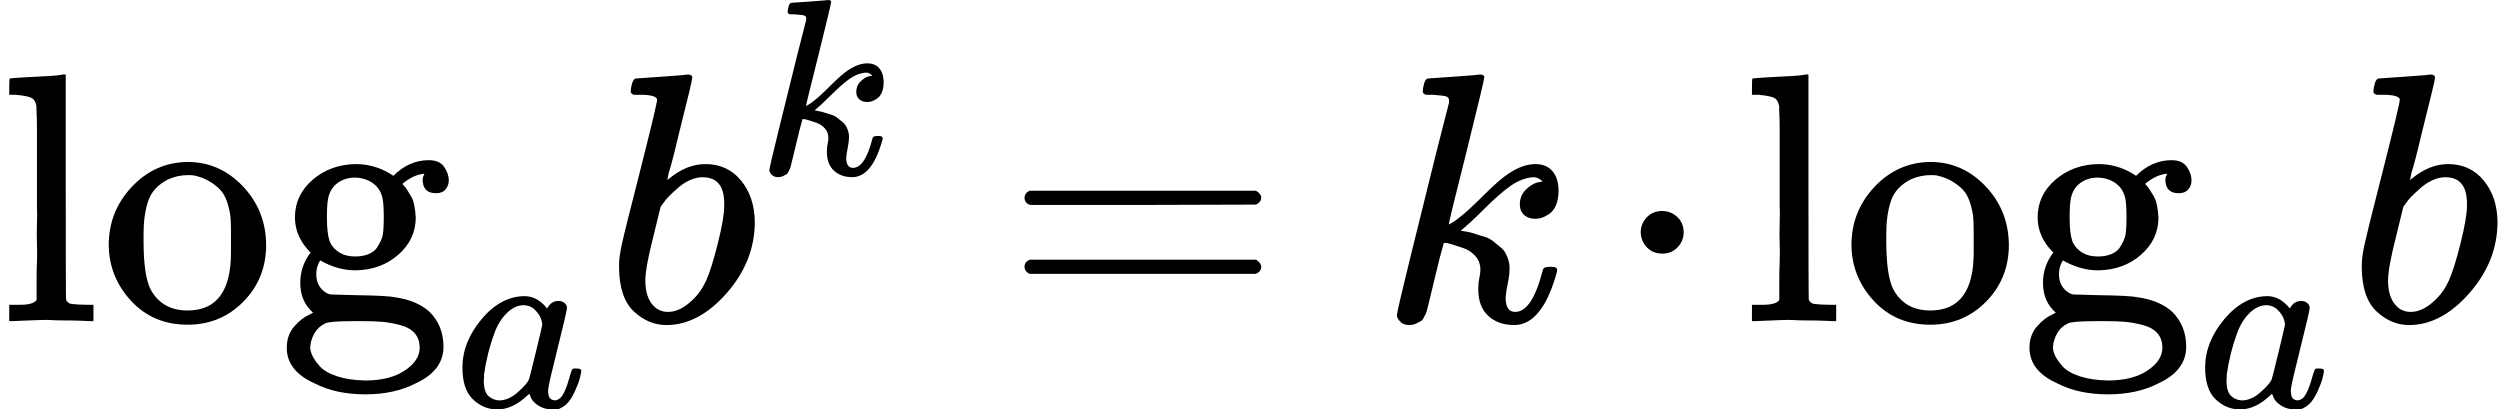 <?xml version="1.0" encoding="UTF-8" standalone="no"?>
<svg xmlns:dc="http://purl.org/dc/elements/1.1/" xmlns:cc="http://creativecommons.org/ns#" xmlns:rdf="http://www.w3.org/1999/02/22-rdf-syntax-ns#" xmlns:svg="http://www.w3.org/2000/svg" xmlns="http://www.w3.org/2000/svg" xmlns:xlink="http://www.w3.org/1999/xlink" xmlns:sodipodi="http://sodipodi.sourceforge.net/DTD/sodipodi-0.dtd" xmlns:inkscape="http://www.inkscape.org/namespaces/inkscape" width="127.336px" height="20.856px" viewBox="0 -903.7 7035.3 1152.2" version="1.1" id="svg82" sodipodi:docname="equation(17).svg" inkscape:version="0.92.2 5c3e80d, 2017-08-06">
  <sodipodi:namedview pagecolor="#ffffff" bordercolor="#666666" borderopacity="1" objecttolerance="10" gridtolerance="10" guidetolerance="10" inkscape:pageopacity="0" inkscape:pageshadow="2" inkscape:window-width="1248" inkscape:window-height="976" id="namedview84" showgrid="false" inkscape:zoom="2.9153662" inkscape:cx="131.21901" inkscape:cy="39.364593" inkscape:window-x="0" inkscape:window-y="0" inkscape:window-maximized="1" inkscape:current-layer="svg82"/>
  <defs id="defs10">
    <path id="MJX-253-TEX-N-6C" d="M42 46H56Q95 46 103 60V68Q103 77 103 91T103 124T104 167T104 217T104 272T104 329Q104 366 104 407T104 482T104 542T103 586T103 603Q100 622 89 628T44 637H26V660Q26 683 28 683L38 684Q48 685 67 686T104 688Q121 689 141 690T171 693T182 694H185V379Q185 62 186 60Q190 52 198 49Q219 46 247 46H263V0H255L232 1Q209 2 183 2T145 3T107 3T57 1L34 0H26V46H42Z"/>
    <path id="MJX-253-TEX-N-6F" d="M28 214Q28 309 93 378T250 448Q340 448 405 380T471 215Q471 120 407 55T250 -10Q153 -10 91 57T28 214ZM250 30Q372 30 372 193V225V250Q372 272 371 288T364 326T348 362T317 390T268 410Q263 411 252 411Q222 411 195 399Q152 377 139 338T126 246V226Q126 130 145 91Q177 30 250 30Z"/>
    <path id="MJX-253-TEX-N-67" d="M329 409Q373 453 429 453Q459 453 472 434T485 396Q485 382 476 371T449 360Q416 360 412 390Q410 404 415 411Q415 412 416 414V415Q388 412 363 393Q355 388 355 386Q355 385 359 381T368 369T379 351T388 325T392 292Q392 230 343 187T222 143Q172 143 123 171Q112 153 112 133Q112 98 138 81Q147 75 155 75T227 73Q311 72 335 67Q396 58 431 26Q470 -13 470 -72Q470 -139 392 -175Q332 -206 250 -206Q167 -206 107 -175Q29 -140 29 -75Q29 -39 50 -15T92 18L103 24Q67 55 67 108Q67 155 96 193Q52 237 52 292Q52 355 102 398T223 442Q274 442 318 416L329 409ZM299 343Q294 371 273 387T221 404Q192 404 171 388T145 343Q142 326 142 292Q142 248 149 227T179 192Q196 182 222 182Q244 182 260 189T283 207T294 227T299 242Q302 258 302 292T299 343ZM403 -75Q403 -50 389 -34T348 -11T299 -2T245 0H218Q151 0 138 -6Q118 -15 107 -34T95 -74Q95 -84 101 -97T122 -127T170 -155T250 -167Q319 -167 361 -139T403 -75Z"/>
    <path id="MJX-253-TEX-I-61" d="M33 157Q33 258 109 349T280 441Q331 441 370 392Q386 422 416 422Q429 422 439 414T449 394Q449 381 412 234T374 68Q374 43 381 35T402 26Q411 27 422 35Q443 55 463 131Q469 151 473 152Q475 153 483 153H487Q506 153 506 144Q506 138 501 117T481 63T449 13Q436 0 417 -8Q409 -10 393 -10Q359 -10 336 5T306 36L300 51Q299 52 296 50Q294 48 292 46Q233 -10 172 -10Q117 -10 75 30T33 157ZM351 328Q351 334 346 350T323 385T277 405Q242 405 210 374T160 293Q131 214 119 129Q119 126 119 118T118 106Q118 61 136 44T179 26Q217 26 254 59T298 110Q300 114 325 217T351 328Z"/>
    <path id="MJX-253-TEX-I-62" d="M73 647Q73 657 77 670T89 683Q90 683 161 688T234 694Q246 694 246 685T212 542Q204 508 195 472T180 418L176 399Q176 396 182 402Q231 442 283 442Q345 442 383 396T422 280Q422 169 343 79T173 -11Q123 -11 82 27T40 150V159Q40 180 48 217T97 414Q147 611 147 623T109 637Q104 637 101 637H96Q86 637 83 637T76 640T73 647ZM336 325V331Q336 405 275 405Q258 405 240 397T207 376T181 352T163 330L157 322L136 236Q114 150 114 114Q114 66 138 42Q154 26 178 26Q211 26 245 58Q270 81 285 114T318 219Q336 291 336 325Z"/>
    <path id="MJX-253-TEX-I-6B" d="M121 647Q121 657 125 670T137 683Q138 683 209 688T282 694Q294 694 294 686Q294 679 244 477Q194 279 194 272Q213 282 223 291Q247 309 292 354T362 415Q402 442 438 442Q468 442 485 423T503 369Q503 344 496 327T477 302T456 291T438 288Q418 288 406 299T394 328Q394 353 410 369T442 390L458 393Q446 405 434 405H430Q398 402 367 380T294 316T228 255Q230 254 243 252T267 246T293 238T320 224T342 206T359 180T365 147Q365 130 360 106T354 66Q354 26 381 26Q429 26 459 145Q461 153 479 153H483Q499 153 499 144Q499 139 496 130Q455 -11 378 -11Q333 -11 305 15T277 90Q277 108 280 121T283 145Q283 167 269 183T234 206T200 217T182 220H180Q168 178 159 139T145 81T136 44T129 20T122 7T111 -2Q98 -11 83 -11Q66 -11 57 -1T48 16Q48 26 85 176T158 471L195 616Q196 629 188 632T149 637H144Q134 637 131 637T124 640T121 647Z"/>
    <path id="MJX-253-TEX-N-3D" d="M56 347Q56 360 70 367H707Q722 359 722 347Q722 336 708 328L390 327H72Q56 332 56 347ZM56 153Q56 168 72 173H708Q722 163 722 153Q722 140 707 133H70Q56 140 56 153Z"/>
    <path id="MJX-253-TEX-N-22C5" d="M78 250Q78 274 95 292T138 310Q162 310 180 294T199 251Q199 226 182 208T139 190T96 207T78 250Z"/>
  </defs>
  <g id="g993">
    <g transform="scale(1,-1)" id="g30" data-mml-node="msub" style="fill:#000000;stroke:#000000;stroke-width:0">
      <g id="g24" data-mml-node="TeXAtom">
        <g id="g14" data-mml-node="mi">
          <use height="100%" width="100%" y="0" x="0" id="use12" xlink:href="#MJX-253-TEX-N-6C"/>
        </g>
        <g id="g18" transform="translate(278)" data-mml-node="mi">
          <use height="100%" width="100%" y="0" x="0" id="use16" xlink:href="#MJX-253-TEX-N-6F"/>
        </g>
        <g id="g22" transform="translate(778)" data-mml-node="mi">
          <use height="100%" width="100%" y="0" x="0" id="use20" xlink:href="#MJX-253-TEX-N-67"/>
        </g>
      </g>
      <g id="g28" transform="matrix(0.707,0,0,0.707,1278,-241.4)" data-mml-node="mi">
        <use height="100%" width="100%" y="0" x="0" id="use26" xlink:href="#MJX-253-TEX-I-61"/>
      </g>
    </g>
    <g id="g40" transform="matrix(1,0,0,-1,1702.1,0)" data-mml-node="msup" style="fill:#000000;stroke:#000000;stroke-width:0">
      <g id="g34" data-mml-node="mi">
        <use height="100%" width="100%" y="0" x="0" id="use32" xlink:href="#MJX-253-TEX-I-62"/>
      </g>
      <g id="g38" transform="matrix(0.707,0,0,0.707,429,413)" data-mml-node="mi">
        <use height="100%" width="100%" y="0" x="0" id="use36" xlink:href="#MJX-253-TEX-I-6B"/>
      </g>
    </g>
    <g id="g44" transform="matrix(1,0,0,-1,2827.2,0)" data-mml-node="mo" style="fill:#000000;stroke:#000000;stroke-width:0">
      <use height="100%" width="100%" y="0" x="0" id="use42" xlink:href="#MJX-253-TEX-N-3D"/>
    </g>
    <g id="g48" transform="matrix(1,0,0,-1,3883,0)" data-mml-node="mi" style="fill:#000000;stroke:#000000;stroke-width:0">
      <use height="100%" width="100%" y="0" x="0" id="use46" xlink:href="#MJX-253-TEX-I-6B"/>
    </g>
    <g id="g52" transform="matrix(1,0,0,-1,4539.151,0)" data-mml-node="mo" style="fill:#000000;stroke:#000000;stroke-width:0">
      <use height="100%" width="100%" y="0" x="0" id="use50" xlink:href="#MJX-253-TEX-N-22C5"/>
    </g>
    <g id="g72" transform="matrix(1,0,0,-1,4904.2,0)" data-mml-node="msub" style="fill:#000000;stroke:#000000;stroke-width:0">
      <g id="g66" data-mml-node="TeXAtom">
        <g id="g56" data-mml-node="mi">
          <use height="100%" width="100%" y="0" x="0" id="use54" xlink:href="#MJX-253-TEX-N-6C"/>
        </g>
        <g id="g60" transform="translate(278)" data-mml-node="mi">
          <use height="100%" width="100%" y="0" x="0" id="use58" xlink:href="#MJX-253-TEX-N-6F"/>
        </g>
        <g id="g64" transform="translate(778)" data-mml-node="mi">
          <use height="100%" width="100%" y="0" x="0" id="use62" xlink:href="#MJX-253-TEX-N-67"/>
        </g>
      </g>
      <g id="g70" transform="matrix(0.707,0,0,0.707,1278,-241.4)" data-mml-node="mi">
        <use height="100%" width="100%" y="0" x="0" id="use68" xlink:href="#MJX-253-TEX-I-61"/>
      </g>
    </g>
    <g id="g76" transform="matrix(1,0,0,-1,6606.3,0)" data-mml-node="mi" style="fill:#000000;stroke:#000000;stroke-width:0">
      <use height="100%" width="100%" y="0" x="0" id="use74" xlink:href="#MJX-253-TEX-I-62"/>
    </g>
  </g>
</svg>
